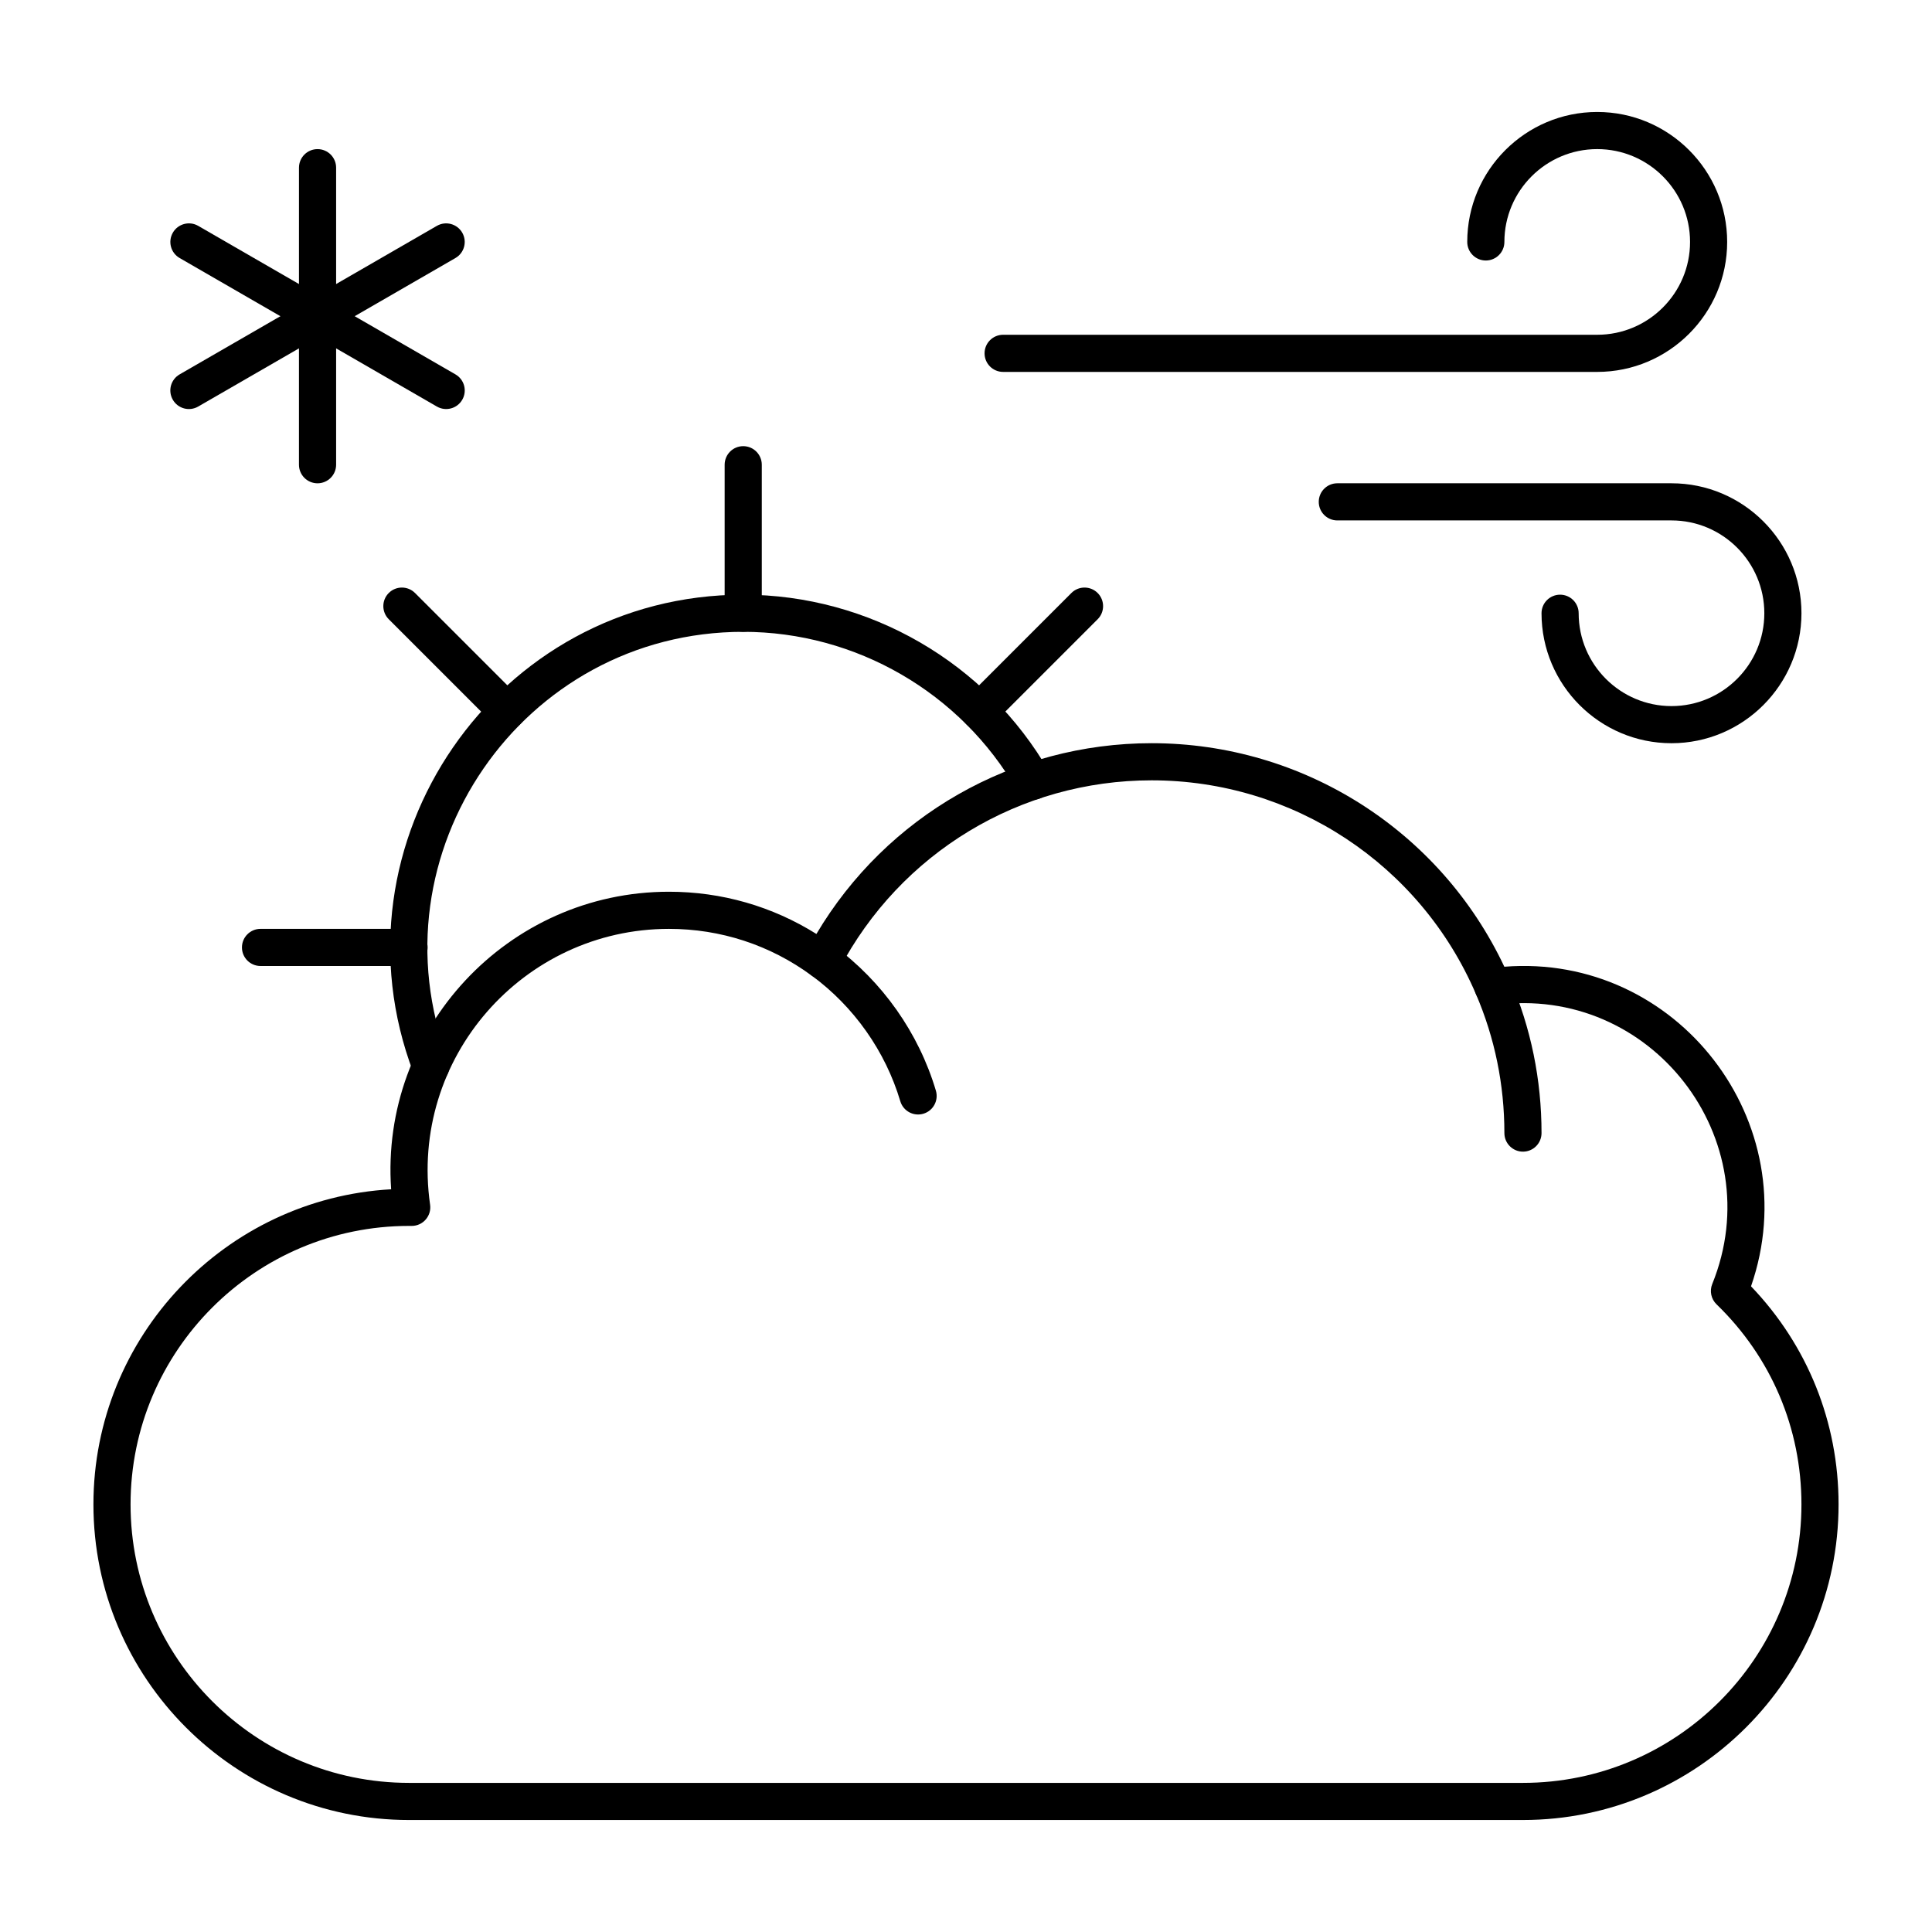 <?xml version="1.0" encoding="UTF-8"?>
<!-- The Best Svg Icon site in the world: iconSvg.co, Visit us! https://iconsvg.co -->
<svg fill="#000000" width="800px" height="800px" version="1.1" viewBox="144 144 512 512" xmlns="http://www.w3.org/2000/svg">
 <g>
  <path d="m382.59 435.84c-3.941-13.238-12.273-25.062-23.469-33.293-2.188-1.609-2.66-4.688-1.051-6.879 1.609-2.188 4.688-2.66 6.879-1.051 12.91 9.492 22.523 23.133 27.07 38.414 0.777 2.606-0.707 5.344-3.312 6.117-2.606 0.777-5.344-0.707-6.117-3.309z"/>
  <path d="m253.56 428.29c-23.172-60.949 21.992-126.69 87.398-126.69 33.375 0 64.449 17.996 81.098 46.961 1.355 2.356 0.543 5.363-1.816 6.719-2.356 1.352-5.363 0.543-6.719-1.812-14.895-25.926-42.699-42.027-72.562-42.027-58.578 0-98.918 58.871-78.203 113.36 0.965 2.539-0.309 5.383-2.852 6.348-2.543 0.965-5.379-0.312-6.344-2.852z"/>
  <path d="m228.15 272.08c-2.719 0-4.922-2.203-4.922-4.922l0.004-78.719c0-2.719 2.203-4.922 4.922-4.922s4.922 2.203 4.922 4.922v78.719c-0.004 2.719-2.207 4.922-4.926 4.922z"/>
  <path d="m189.8 249.94c-1.359-2.356-0.555-5.363 1.801-6.723l68.172-39.359c2.356-1.359 5.363-0.551 6.723 1.801 1.359 2.356 0.555 5.363-1.801 6.723l-68.172 39.359c-2.348 1.355-5.359 0.562-6.723-1.801z"/>
  <path d="m259.78 251.74-68.172-39.359c-2.356-1.359-3.16-4.367-1.801-6.723 1.359-2.352 4.367-3.16 6.723-1.801l68.172 39.359c2.356 1.359 3.16 4.367 1.801 6.723-1.363 2.359-4.375 3.156-6.723 1.801z"/>
  <path d="m340.96 311.44c-2.719 0-4.922-2.203-4.922-4.922v-39.359c0-2.719 2.203-4.922 4.922-4.922s4.922 2.203 4.922 4.922v39.359c0 2.719-2.203 4.922-4.922 4.922z"/>
  <path d="m274.86 335.94-27.832-27.832c-1.922-1.922-1.922-5.039 0-6.957 1.918-1.922 5.039-1.922 6.957 0l27.832 27.832c1.922 1.922 1.922 5.039 0 6.957-1.922 1.922-5.039 1.918-6.957 0z"/>
  <path d="m252.4 400h-39.359c-2.719 0-4.922-2.203-4.922-4.922s2.203-4.922 4.922-4.922h39.359c2.719 0 4.922 2.203 4.922 4.922-0.004 2.719-2.203 4.922-4.922 4.922z"/>
  <path d="m400.1 335.94c-1.922-1.922-1.922-5.039 0-6.957l27.832-27.832c1.918-1.922 5.039-1.922 6.957 0 1.922 1.922 1.922 5.039 0 6.957l-27.832 27.832c-1.922 1.922-5.039 1.918-6.957 0z"/>
  <path d="m547.6 449.2c-2.719 0-4.922-2.203-4.922-4.922 0-12.805-2.539-25.211-7.551-36.871-1.074-2.496 0.082-5.391 2.578-6.465 2.488-1.07 5.391 0.082 6.461 2.578 5.547 12.898 8.355 26.609 8.355 40.758 0 2.719-2.203 4.922-4.922 4.922z"/>
  <path d="m547.6 626.32h-295.2c-46.121 0-83.641-37.523-83.641-83.641 0-44.527 34.977-81.043 78.898-83.508-2.961-42.465 30.867-78.852 73.621-78.852 13.969 0 27.367 3.856 39.078 11.191 18.602-31.32 52.156-50.555 88.844-50.555 40.137 0 76.43 23.133 93.465 59.238 45.746-3.621 80.457 41.246 65.375 84.691 14.988 15.641 23.199 36.035 23.199 57.793 0 46.117-37.52 83.641-83.641 83.641zm-295.2-157.44c-40.695 0-73.801 33.105-73.801 73.801 0 40.695 33.105 73.801 73.801 73.801h295.2c40.695 0 73.801-33.105 73.801-73.801 0-20.152-7.988-38.984-22.5-53.023-1.441-1.395-1.891-3.523-1.137-5.383 15.57-38.418-16.254-79.477-57.465-73.93-2.18 0.297-4.305-0.906-5.176-2.934-14.773-34.391-48.504-56.613-85.922-56.613-34.855 0-66.586 19.191-82.812 50.086-1.398 2.66-4.844 3.461-7.269 1.676-11.035-8.113-24.121-12.398-37.84-12.398-38.617 0-68.855 34.242-63.301 73.102 0.426 2.965-1.879 5.617-4.871 5.617z"/>
  <path d="m586.96 340.96c-18.992 0-34.441-15.449-34.441-34.441 0-2.719 2.203-4.922 4.922-4.922s4.922 2.203 4.922 4.922c0 13.566 11.035 24.602 24.602 24.602s24.602-11.035 24.602-24.602-11.035-24.602-24.602-24.602h-88.559c-2.719 0-4.922-2.203-4.922-4.922s2.203-4.922 4.922-4.922h88.559c18.992 0 34.441 15.449 34.441 34.441-0.008 18.996-15.457 34.445-34.445 34.445z"/>
  <path d="m567.28 242.56h-157.44c-2.719 0-4.922-2.203-4.922-4.922s2.203-4.922 4.922-4.922h157.44c13.566 0 24.602-11.035 24.602-24.602 0-13.566-11.035-24.602-24.602-24.602s-24.602 11.035-24.602 24.602c0 2.719-2.203 4.922-4.922 4.922s-4.922-2.203-4.922-4.922c0-18.992 15.449-34.441 34.441-34.441 18.992 0 34.441 15.449 34.441 34.441 0 18.996-15.449 34.445-34.441 34.445z"/>
 </g>
</svg>